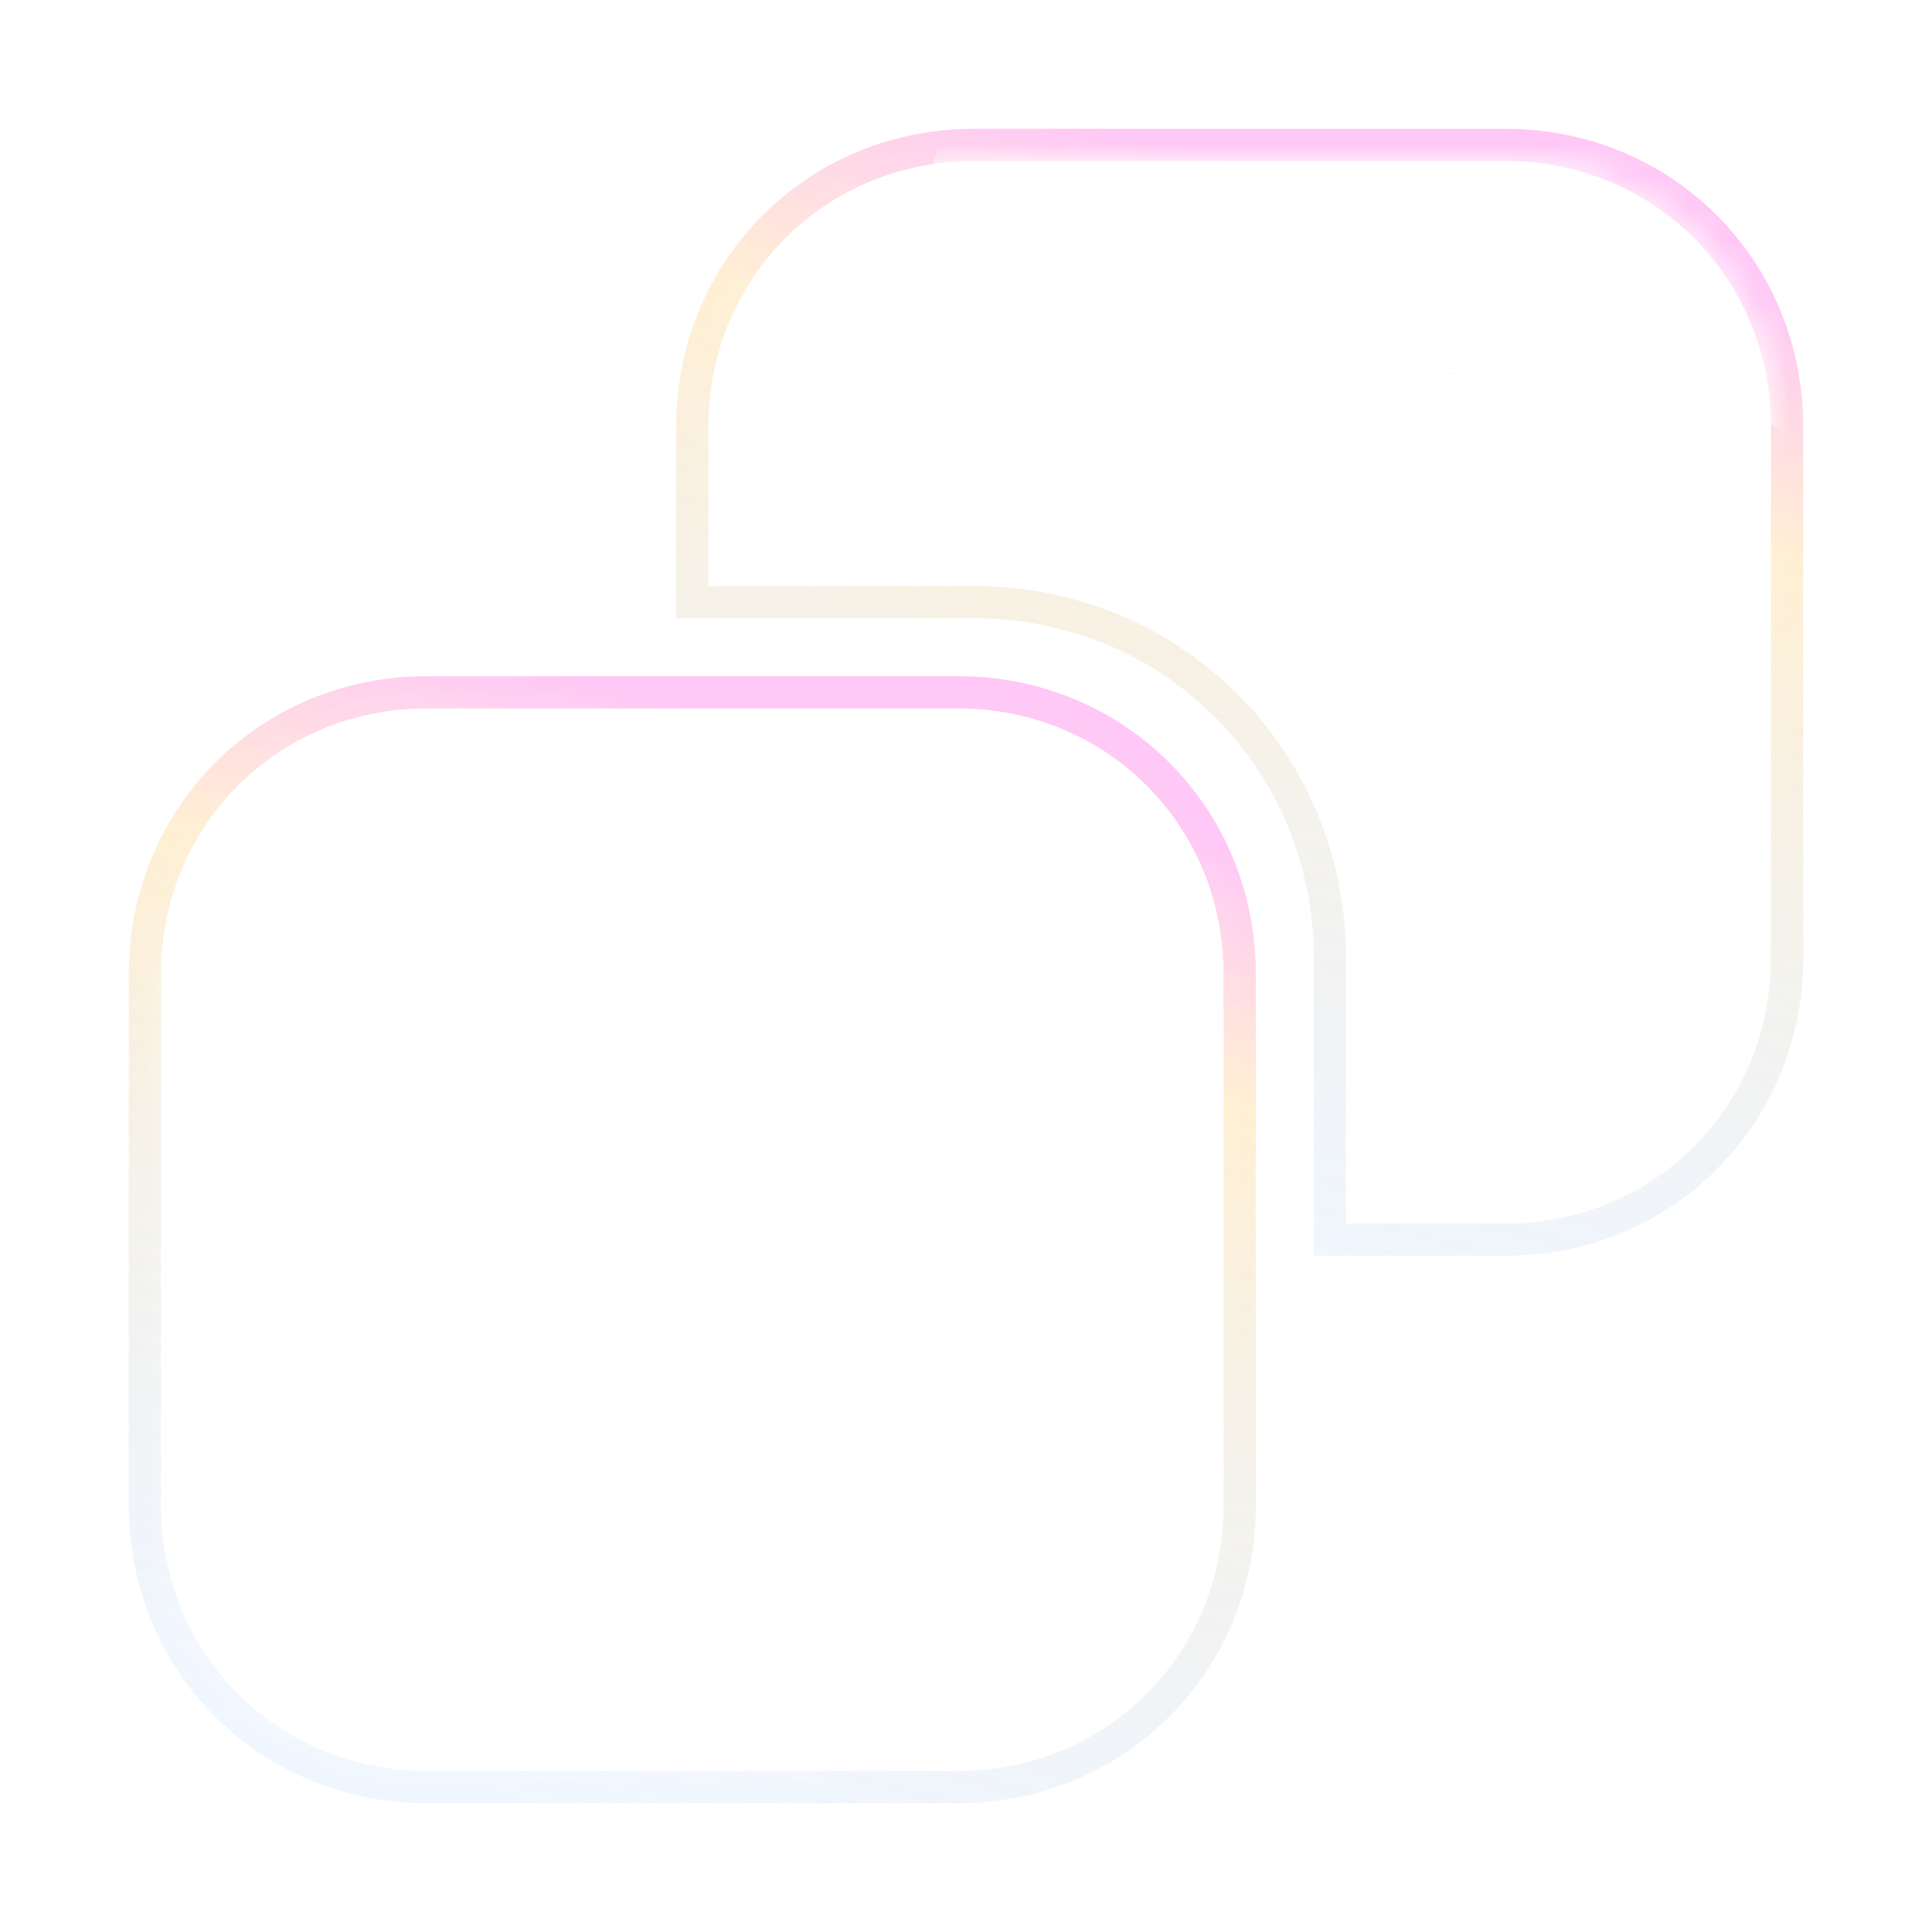 <svg width="60" height="60" viewBox="0 0 60 60" fill="none" xmlns="http://www.w3.org/2000/svg">
<path d="M29.75 21.5H13.25C8.354 21.5 4.5 25.354 4.5 30.25V46.75C4.5 51.646 8.354 55.5 13.25 55.5H29.75C34.646 55.5 38.5 51.646 38.5 46.75V30.25C38.5 25.354 34.646 21.5 29.75 21.5ZM14.9 29.1C16.439 29.1 17.7 30.361 17.7 31.9C17.7 33.439 16.439 34.7 14.9 34.7C13.361 34.7 12.1 33.439 12.1 31.9C12.1 30.361 13.361 29.1 14.9 29.1ZM14.9 47.9C13.361 47.9 12.1 46.639 12.1 45.1C12.1 43.561 13.361 42.3 14.9 42.3C16.439 42.3 17.7 43.561 17.7 45.1C17.7 46.639 16.439 47.9 14.9 47.9ZM21.5 41.3C19.961 41.3 18.7 40.039 18.7 38.5C18.7 36.961 19.961 35.7 21.5 35.7C23.039 35.7 24.3 36.961 24.3 38.5C24.3 40.039 23.039 41.3 21.5 41.3ZM28.1 47.9C26.561 47.9 25.3 46.639 25.3 45.1C25.3 43.561 26.561 42.3 28.1 42.3C29.639 42.3 30.9 43.561 30.9 45.1C30.9 46.639 29.639 47.9 28.1 47.9ZM28.1 34.7C26.561 34.7 25.3 33.439 25.3 31.9C25.3 30.361 26.561 29.1 28.1 29.1C29.639 29.1 30.9 30.361 30.9 31.9C30.9 33.439 29.639 34.7 28.1 34.7Z" fill="white" fill-opacity="0.1" stroke="url(#paint0_linear_22300_146206)"/>
<path d="M21.5 18.2V18.7H22H30.25C36.409 18.7 41.3 23.591 41.3 29.75V38V38.5H41.8H46.75C51.646 38.5 55.5 34.646 55.5 29.75V13.25C55.5 8.354 51.646 4.5 46.75 4.5H30.25C25.354 4.5 21.5 8.354 21.5 13.25V18.2ZM45.1 17.7C43.561 17.7 42.3 16.439 42.3 14.9C42.3 13.361 43.561 12.1 45.1 12.1C46.639 12.1 47.9 13.361 47.9 14.9C47.9 16.439 46.639 17.7 45.1 17.7Z" fill="white" fill-opacity="0.1" stroke="url(#paint1_linear_22300_146206)"/>
<path opacity="0.5" d="M29.75 21.5H13.25C8.354 21.5 4.5 25.354 4.5 30.25V46.75C4.5 51.646 8.354 55.5 13.25 55.5H29.75C34.646 55.5 38.5 51.646 38.5 46.75V30.25C38.5 25.354 34.646 21.5 29.75 21.5ZM14.9 29.1C16.439 29.1 17.7 30.361 17.7 31.9C17.7 33.439 16.439 34.7 14.9 34.7C13.361 34.7 12.1 33.439 12.1 31.9C12.1 30.361 13.361 29.1 14.9 29.1ZM14.9 47.9C13.361 47.9 12.1 46.639 12.1 45.1C12.1 43.561 13.361 42.3 14.9 42.3C16.439 42.3 17.7 43.561 17.7 45.1C17.7 46.639 16.439 47.9 14.9 47.9ZM21.5 41.3C19.961 41.3 18.7 40.039 18.7 38.5C18.7 36.961 19.961 35.7 21.5 35.7C23.039 35.7 24.3 36.961 24.3 38.5C24.3 40.039 23.039 41.3 21.5 41.3ZM28.1 47.9C26.561 47.9 25.3 46.639 25.3 45.1C25.3 43.561 26.561 42.3 28.1 42.3C29.639 42.3 30.9 43.561 30.9 45.1C30.9 46.639 29.639 47.9 28.1 47.9ZM28.1 34.7C26.561 34.7 25.3 33.439 25.3 31.9C25.3 30.361 26.561 29.1 28.1 29.1C29.639 29.1 30.9 30.361 30.9 31.9C30.9 33.439 29.639 34.7 28.1 34.7Z" fill="white" fill-opacity="0.1" stroke="url(#paint2_linear_22300_146206)"/>
<path opacity="0.5" d="M21.5 18.2V18.7H22H30.25C36.409 18.7 41.3 23.591 41.3 29.75V38V38.5H41.8H46.75C51.646 38.5 55.5 34.646 55.5 29.75V13.25C55.5 8.354 51.646 4.5 46.75 4.5H30.25C25.354 4.5 21.5 8.354 21.5 13.25V18.2ZM45.1 17.7C43.561 17.7 42.3 16.439 42.3 14.9C42.3 13.361 43.561 12.1 45.1 12.1C46.639 12.1 47.9 13.361 47.9 14.9C47.9 16.439 46.639 17.7 45.1 17.7Z" fill="white" fill-opacity="0.1" stroke="url(#paint3_linear_22300_146206)"/>
<path fill-rule="evenodd" clip-rule="evenodd" d="M11.908 13.055C11.806 13.342 11.754 13.664 11.754 14.022H15.27C15.27 13.795 15.332 13.586 15.457 13.395C15.594 13.204 15.764 13.019 15.969 12.84C16.185 12.649 16.407 12.446 16.635 12.231C16.862 12.017 17.078 11.784 17.283 11.533C17.499 11.27 17.67 10.966 17.795 10.62C17.932 10.274 18 9.874 18 9.42C18 8.668 17.795 8.041 17.386 7.54C16.976 7.027 16.419 6.645 15.713 6.394C15.019 6.131 14.223 6 13.324 6C11.959 6 10.838 6.269 9.962 6.806C9.086 7.343 8.432 8.041 8 8.901L11.037 10.495C11.22 10.113 11.47 9.814 11.788 9.599C12.107 9.384 12.448 9.277 12.812 9.277C13.131 9.277 13.398 9.348 13.614 9.492C13.842 9.635 13.956 9.844 13.956 10.118C13.956 10.297 13.899 10.471 13.785 10.638C13.683 10.805 13.546 10.972 13.375 11.139C13.216 11.306 13.04 11.485 12.846 11.676C12.664 11.855 12.488 12.058 12.317 12.285C12.158 12.512 12.022 12.769 11.908 13.055ZM11.891 18.373C12.312 18.791 12.852 19 13.512 19C14.183 19 14.723 18.791 15.133 18.373C15.554 17.944 15.764 17.436 15.764 16.851C15.764 16.254 15.554 15.753 15.133 15.347C14.723 14.941 14.183 14.738 13.512 14.738C12.852 14.738 12.312 14.941 11.891 15.347C11.47 15.753 11.259 16.254 11.259 16.851C11.259 17.436 11.47 17.944 11.891 18.373Z" fill="url(#paint4_linear_22300_146206)"/>
<path fill-rule="evenodd" clip-rule="evenodd" d="M45.908 48.055C45.806 48.342 45.754 48.664 45.754 49.022H49.27C49.27 48.795 49.332 48.586 49.457 48.395C49.594 48.204 49.764 48.019 49.969 47.84C50.185 47.649 50.407 47.446 50.635 47.231C50.862 47.017 51.078 46.784 51.283 46.533C51.499 46.27 51.67 45.966 51.795 45.62C51.932 45.274 52 44.874 52 44.42C52 43.668 51.795 43.041 51.386 42.54C50.976 42.027 50.419 41.645 49.713 41.394C49.019 41.131 48.223 41 47.324 41C45.959 41 44.839 41.269 43.962 41.806C43.087 42.343 42.432 43.041 42 43.901L45.038 45.495C45.22 45.112 45.47 44.814 45.788 44.599C46.107 44.384 46.448 44.277 46.812 44.277C47.131 44.277 47.398 44.349 47.614 44.492C47.842 44.635 47.956 44.844 47.956 45.118C47.956 45.297 47.899 45.471 47.785 45.638C47.683 45.805 47.546 45.972 47.375 46.139C47.216 46.306 47.04 46.485 46.846 46.676C46.664 46.855 46.488 47.058 46.317 47.285C46.158 47.512 46.022 47.769 45.908 48.055ZM45.891 53.373C46.312 53.791 46.852 54 47.512 54C48.183 54 48.724 53.791 49.133 53.373C49.554 52.944 49.764 52.436 49.764 51.851C49.764 51.254 49.554 50.753 49.133 50.347C48.724 49.941 48.183 49.738 47.512 49.738C46.852 49.738 46.312 49.941 45.891 50.347C45.47 50.753 45.259 51.254 45.259 51.851C45.259 52.436 45.47 52.944 45.891 53.373Z" fill="url(#paint5_linear_22300_146206)"/>
<path d="M41.8 14.9C41.8 16.715 43.285 18.2 45.1 18.2C46.915 18.2 48.4 16.715 48.4 14.9C48.4 13.085 46.915 11.6 45.1 11.6C43.285 11.6 41.8 13.085 41.8 14.9Z" fill="white"/>
<path d="M18.2 31.9C18.2 30.085 16.715 28.6 14.9 28.6C13.085 28.6 11.6 30.085 11.6 31.9C11.6 33.715 13.085 35.2 14.9 35.2C16.715 35.2 18.2 33.715 18.2 31.9Z" fill="white"/>
<path d="M11.6 45.1C11.6 46.915 13.085 48.4 14.9 48.4C16.715 48.4 18.2 46.915 18.2 45.1C18.2 43.285 16.715 41.8 14.9 41.8C13.085 41.8 11.6 43.285 11.6 45.1Z" fill="white"/>
<path d="M18.2 38.5C18.2 40.315 19.685 41.8 21.5 41.8C23.315 41.8 24.8 40.315 24.8 38.5C24.8 36.685 23.315 35.2 21.5 35.2C19.685 35.2 18.2 36.685 18.2 38.5Z" fill="white"/>
<path d="M24.8 45.1C24.8 46.915 26.285 48.4 28.1 48.4C29.915 48.4 31.4 46.915 31.4 45.1C31.4 43.285 29.915 41.8 28.1 41.8C26.285 41.8 24.8 43.285 24.8 45.1Z" fill="white"/>
<path d="M24.8 31.9C24.8 33.715 26.285 35.2 28.1 35.2C29.915 35.2 31.4 33.715 31.4 31.9C31.4 30.085 29.915 28.6 28.1 28.6C26.285 28.6 24.8 30.085 24.8 31.9Z" fill="white"/>
<mask id="mask0_22300_146206" style="mask-type:alpha" maskUnits="userSpaceOnUse" x="5" y="5" width="50" height="50">
<path fill-rule="evenodd" clip-rule="evenodd" d="M30.25 5H46.75C51.37 5 55 8.63 55 13.25V29.75C55 34.37 51.37 38 46.75 38H41.8V29.75C41.8 23.315 36.685 18.2 30.25 18.2H22V13.25C22 8.63 25.63 5 30.25 5ZM41.8 14.9C41.8 16.715 43.285 18.2 45.1 18.2C46.915 18.2 48.4 16.715 48.4 14.9C48.4 13.085 46.915 11.6 45.1 11.6C43.285 11.6 41.8 13.085 41.8 14.9ZM13.25 22H29.75C34.37 22 38 25.63 38 30.25V46.75C38 51.37 34.37 55 29.75 55H13.25C8.63 55 5 51.37 5 46.75V30.25C5 25.63 8.63 22 13.25 22ZM18.2 31.9C18.2 30.085 16.715 28.6 14.9 28.6C13.085 28.6 11.6 30.085 11.6 31.9C11.6 33.715 13.085 35.2 14.9 35.2C16.715 35.2 18.2 33.715 18.2 31.9ZM11.6 45.1C11.6 46.915 13.085 48.4 14.9 48.4C16.715 48.4 18.2 46.915 18.2 45.1C18.2 43.285 16.715 41.8 14.9 41.8C13.085 41.8 11.6 43.285 11.6 45.1ZM18.2 38.5C18.2 40.315 19.685 41.8 21.5 41.8C23.315 41.8 24.8 40.315 24.8 38.5C24.8 36.685 23.315 35.2 21.5 35.2C19.685 35.2 18.2 36.685 18.2 38.5ZM24.8 45.1C24.8 46.915 26.285 48.4 28.1 48.4C29.915 48.4 31.4 46.915 31.4 45.1C31.4 43.285 29.915 41.8 28.1 41.8C26.285 41.8 24.8 43.285 24.8 45.1ZM24.8 31.9C24.8 33.715 26.285 35.2 28.1 35.2C29.915 35.2 31.4 33.715 31.4 31.9C31.4 30.085 29.915 28.6 28.1 28.6C26.285 28.6 24.8 30.085 24.8 31.9Z" fill="white"/>
</mask>
<g mask="url(#mask0_22300_146206)">
<g filter="url(#filter0_f_22300_146206)">
<path d="M31.258 -4L73.933 8.659L70.149 23.833L51.296 10.568L27.473 11.173L31.258 -4Z" fill="white"/>
</g>
<g opacity="0.3" filter="url(#filter1_f_22300_146206)">
<path fill-rule="evenodd" clip-rule="evenodd" d="M12.646 24.554L9.635 46.487L31.878 58.167L14.825 65.431L-4.301 35.863L12.646 24.554Z" fill="white"/>
</g>
</g>
<defs>
<filter id="filter0_f_22300_146206" x="5.521" y="-25.952" width="90.364" height="71.736" filterUnits="userSpaceOnUse" color-interpolation-filters="sRGB">
<feFlood flood-opacity="0" result="BackgroundImageFix"/>
<feBlend mode="normal" in="SourceGraphic" in2="BackgroundImageFix" result="shape"/>
<feGaussianBlur stdDeviation="10.976" result="effect1_foregroundBlur_22300_146206"/>
</filter>
<filter id="filter1_f_22300_146206" x="-17.841" y="11.014" width="63.26" height="67.957" filterUnits="userSpaceOnUse" color-interpolation-filters="sRGB">
<feFlood flood-opacity="0" result="BackgroundImageFix"/>
<feBlend mode="normal" in="SourceGraphic" in2="BackgroundImageFix" result="shape"/>
<feGaussianBlur stdDeviation="6.77" result="effect1_foregroundBlur_22300_146206"/>
</filter>
<linearGradient id="paint0_linear_22300_146206" x1="5" y1="17.702" x2="-3.597" y2="50.702" gradientUnits="userSpaceOnUse">
<stop stop-color="#FFA9F2" stop-opacity="0.516"/>
<stop offset="0.225" stop-color="#FFE4B4" stop-opacity="0.463"/>
<stop offset="1" stop-color="#CCE2FF" stop-opacity="0.21"/>
</linearGradient>
<linearGradient id="paint1_linear_22300_146206" x1="22" y1="0.702" x2="13.403" y2="33.702" gradientUnits="userSpaceOnUse">
<stop stop-color="#FFA9F2" stop-opacity="0.516"/>
<stop offset="0.225" stop-color="#FFE4B4" stop-opacity="0.463"/>
<stop offset="1" stop-color="#CCE2FF" stop-opacity="0.21"/>
</linearGradient>
<linearGradient id="paint2_linear_22300_146206" x1="5" y1="17.702" x2="-3.597" y2="50.702" gradientUnits="userSpaceOnUse">
<stop stop-color="#FFA9F2" stop-opacity="0.516"/>
<stop offset="0.225" stop-color="#FFE4B4" stop-opacity="0.463"/>
<stop offset="1" stop-color="#CCE2FF" stop-opacity="0.21"/>
</linearGradient>
<linearGradient id="paint3_linear_22300_146206" x1="22" y1="0.702" x2="13.403" y2="33.702" gradientUnits="userSpaceOnUse">
<stop stop-color="#FFA9F2" stop-opacity="0.516"/>
<stop offset="0.225" stop-color="#FFE4B4" stop-opacity="0.463"/>
<stop offset="1" stop-color="#CCE2FF" stop-opacity="0.21"/>
</linearGradient>
<linearGradient id="paint4_linear_22300_146206" x1="13" y1="6" x2="13" y2="19" gradientUnits="userSpaceOnUse">
<stop offset="0.525" stop-color="white"/>
<stop offset="1" stop-color="white" stop-opacity="0"/>
</linearGradient>
<linearGradient id="paint5_linear_22300_146206" x1="47" y1="41" x2="47" y2="54" gradientUnits="userSpaceOnUse">
<stop offset="0.525" stop-color="white"/>
<stop offset="1" stop-color="white" stop-opacity="0"/>
</linearGradient>
</defs>
</svg>
